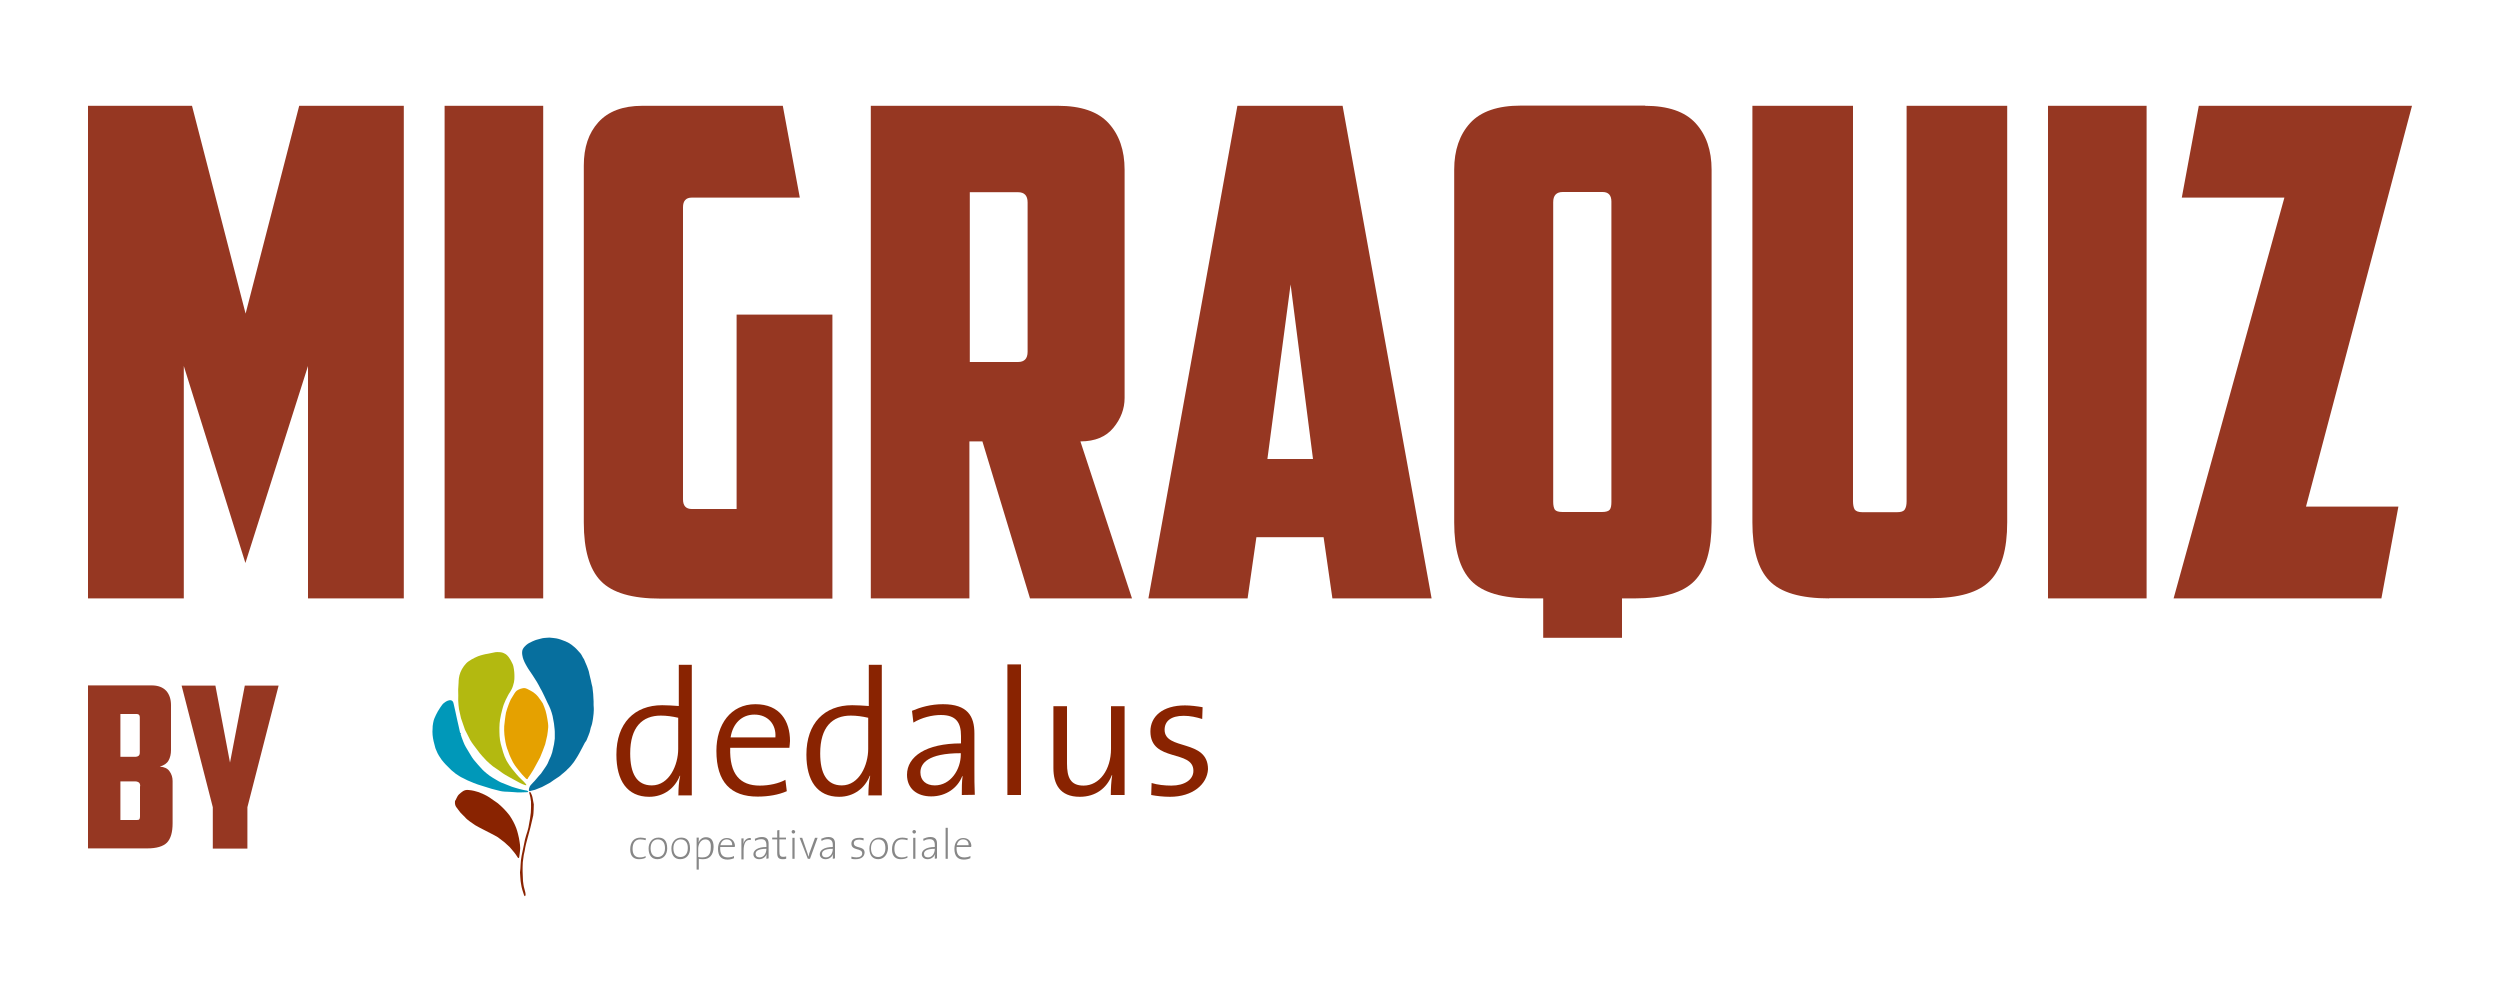 <?xml version="1.0" encoding="utf-8"?>
<!-- Generator: Adobe Illustrator 26.0.3, SVG Export Plug-In . SVG Version: 6.00 Build 0)  -->
<svg version="1.1" id="Livello_1" xmlns="http://www.w3.org/2000/svg" xmlns:xlink="http://www.w3.org/1999/xlink" x="0px" y="0px"
	 viewBox="0 0 1250 501" style="enable-background:new 0 0 1250 501;" xml:space="preserve">
<style type="text/css">
	.st0{fill:#963722;}
	.st1{fill-rule:evenodd;clip-rule:evenodd;fill:#076F9E;}
	.st2{fill-rule:evenodd;clip-rule:evenodd;fill:#B3B910;}
	.st3{fill-rule:evenodd;clip-rule:evenodd;fill:#0098B9;}
	.st4{fill-rule:evenodd;clip-rule:evenodd;fill:#892301;}
	.st5{fill-rule:evenodd;clip-rule:evenodd;fill:#E5A100;}
	.st6{fill:#878787;}
	.st7{fill:#892301;}
</style>
<g>
	<path class="st0" d="M91.9,183v116.2H44V52.9h52l26.8,103.9l26.8-103.9h52.3v246.3H154V183l-31.3,98.5L91.9,183z"/>
	<path class="st0" d="M222.3,52.9h49.3v246.3h-49.3V52.9z"/>
	<path class="st0" d="M291.9,82.8c0-9.1,2.4-16.3,7.3-21.7c4.9-5.4,12.2-8.2,21.9-8.2h70.3l8.5,45.9h-54c-2.9,0-4.4,1.6-4.4,4.8
		v146.1c0,3.2,1.5,4.8,4.4,4.8h22.4v-97.2h47.9v142h-85.9c-14.3,0-24.2-2.9-29.9-8.8c-5.7-5.9-8.5-15.6-8.5-29.2V82.8z"/>
	<path class="st0" d="M562.3,199c0,5.4-1.9,10.4-5.6,14.9c-3.7,4.5-9.2,6.8-16.5,6.8l25.8,78.5h-51l-23.8-78.5h-6.5v78.5h-49.3V52.9
		H529c11.5,0,20,2.9,25.3,8.7c5.3,5.8,8,13.5,8,23.3V199z M484.9,96V181H509c3.2,0,4.8-1.7,4.8-5.1v-74.7c0-3.4-1.6-5.1-4.8-5.1
		H484.9z"/>
	<path class="st0" d="M628.2,268.6l-4.4,30.6h-49.6l44.5-246.3h52.6l44.5,246.3h-49.6l-4.4-30.6H628.2z M633.7,229.5h22.8
		l-11.2-87.3L633.7,229.5z"/>
	<path class="st0" d="M822.5,52.9c11.5,0,20,2.9,25.3,8.7c5.3,5.8,8,13.5,8,23.3v176.3c0,13.6-2.8,23.3-8.5,29.2
		c-5.7,5.9-15.6,8.8-29.9,8.8H811v19.7h-39.4v-19.7h-6.1c-14.3,0-24.2-2.9-29.9-8.8c-5.7-5.9-8.5-15.6-8.5-29.2V84.8
		c0-9.7,2.7-17.5,8-23.3c5.3-5.8,13.8-8.7,25.3-8.7H822.5z M781.4,96c-3.2,0-4.8,1.7-4.8,5.1v149.8c0,1.8,0.3,3.1,0.8,3.9
		c0.6,0.8,1.9,1.2,3.9,1.2h19.7c2,0,3.3-0.4,3.9-1.2c0.6-0.8,0.8-2.1,0.8-3.9V100.8c0-3.2-1.5-4.8-4.4-4.8H781.4z"/>
	<path class="st0" d="M914.6,299.2c-14.3,0-24.2-2.9-29.9-8.8c-5.7-5.9-8.5-15.6-8.5-29.2V52.9h50.3v197.7c0,1.8,0.3,3.2,0.8,4.1
		c0.6,0.9,1.9,1.4,3.9,1.4h17.3c2,0,3.3-0.4,3.9-1.4c0.6-0.9,0.9-2.3,0.9-4.1V52.9h50.3v208.2c0,13.6-2.8,23.3-8.5,29.2
		c-5.7,5.9-15.6,8.8-29.9,8.8H914.6z"/>
	<path class="st0" d="M1024,52.9h49.3v246.3H1024V52.9z"/>
	<path class="st0" d="M1153,253.3h46.2l-8.5,45.9h-103.9l55.4-200.4h-51.3l8.5-45.9H1206L1153,253.3z"/>
	<g>
		<path class="st1" d="M296.9,355c0,0.3-0.1,1.4-0.1,1.8c0,0.4-0.3,2.4-0.3,2.5c0,0.2-0.2,1-0.2,1.2c0,0.2-0.2,1.2-0.3,1.5
			c-0.1,0.3-0.5,1.7-0.6,1.8c0,0.1-0.4,1.5-0.4,1.7c0,0.2-0.4,1.4-0.5,1.5c0,0.2-0.4,1-0.5,1.3c-0.1,0.3-0.6,1.4-0.6,1.5
			c-0.1,0.1-0.3,0.7-0.4,0.8c-0.1,0.1-0.3,0.3-0.6,0.8c-0.3,0.5-1.2,2.4-1.3,2.5c-0.1,0.2-1.3,2.4-1.5,2.8c-0.2,0.4-0.7,1.3-0.8,1.4
			c-0.1,0.1-0.9,1.5-1.2,1.9c-0.2,0.4-0.7,1-0.8,1.2c-0.1,0.2-0.8,0.9-0.8,1c-0.1,0.2-1.4,1.7-1.5,1.7c-0.1,0.1-1.2,1.1-1.4,1.4
			c-0.3,0.2-1.2,1-1.4,1.2c-0.2,0.2-1.3,1-1.4,1.2c-0.1,0.2-1.4,1-1.7,1.2c-0.3,0.2-3.2,2.1-3.5,2.4c-0.4,0.2-3.9,2.1-4.1,2.2
			c-0.2,0.1-3.2,1.3-3.5,1.4c-0.4,0.1-2.2,0.6-2.4,0.6c-0.2,0.1-0.9,0.3-0.6-1.1c0.4-1.4,0.6-1.5,0.9-1.9c0.4-0.4,0.9-1,1.2-1.3
			c0.3-0.2,1-1.1,1.2-1.3c0.3-0.3,1.4-1.6,1.6-1.9c0.2-0.2,0.9-1,1.1-1.2c0.1-0.2,1-1.4,1.1-1.6c0.1-0.2,1-1.4,1.1-1.6
			c0.2-0.2,1-1.6,1.1-1.8c0.1-0.3,0.7-1.5,0.8-1.9c0.2-0.4,0.7-1.4,0.8-1.7c0.1-0.3,0.6-1.6,0.7-2c0.1-0.4,0.3-1.3,0.4-1.8
			s0.4-1.9,0.5-2.2c0-0.3,0.4-2.5,0.4-2.9c0-0.4,0-2,0-2.4s0-2.1-0.1-2.4c0-0.4-0.3-2.2-0.3-2.7c-0.1-0.6-0.6-3.4-0.7-3.8
			c-0.1-0.5-0.8-2.9-1.1-3.5c-0.2-0.6-1.1-2.5-1.4-3c-0.2-0.5-1.2-2.6-1.5-3.2c-0.3-0.6-1.6-3.4-2-3.9c-0.3-0.6-1.6-3.1-1.9-3.5
			c-0.3-0.5-1.7-2.7-2.1-3.3c-0.4-0.6-1.8-2.7-2.1-3.1s-1.1-1.9-1.4-2.4c-0.3-0.5-0.8-1.6-1.1-2.4c-0.3-0.8-1.1-3.5-0.3-5.1
			c0.8-1.6,2.7-2.9,3.2-3.1c0.4-0.2,1.3-0.7,1.6-0.8c0,0,1.8-0.8,2.4-0.9c0.6-0.1,2.7-0.8,3.4-0.8s1.7-0.2,2.7-0.2
			c0.9,0.1,3.2,0.3,3.5,0.4c0.3,0,2,0.5,2.2,0.6c0.3,0.1,2.2,0.8,2.4,0.9c0.2,0.1,1.6,0.8,1.8,0.9c0.2,0.1,1,0.7,1.2,0.8
			c0.2,0.2,1.3,1.1,1.6,1.3c0.3,0.2,1.1,1.1,1.3,1.3c0.2,0.2,0.8,0.9,0.9,1s0.7,0.8,0.8,0.9c0.1,0.2,0.8,1.2,0.8,1.4
			c0.1,0.2,0.6,1.1,0.8,1.3c0.1,0.3,0.6,1.4,0.7,1.7c0.1,0.3,0.6,1.4,0.7,1.6c0.1,0.2,0.5,1.4,0.6,1.6c0.1,0.2,0.3,0.9,0.4,1.2
			c0.1,0.3,0.2,1.1,0.3,1.4c0.1,0.3,0.4,1.5,0.4,1.7c0.1,0.2,0.2,0.9,0.3,1.2c0.1,0.3,0.4,1.7,0.4,1.9c0,0.2,0.3,1.3,0.4,1.6
			c0,0.3,0.2,1.4,0.2,1.7c0,0.3,0.2,1.6,0.2,1.8c0,0.3,0.1,1.7,0.1,1.9c0,0.2,0.1,1.6,0.1,1.8c0,0.2,0,1.5,0,1.9
			C296.9,353.4,296.9,354.7,296.9,355"/>
		<path class="st2" d="M254.3,328.5c1.1,1.5,1.7,2.9,2.1,3.7s0.8,3.8,0.8,5.1c0,1.2,0.2,3-0.7,5.6c-0.8,2.6-2.1,3.8-2.5,4.8
			c-0.6,1-1.7,3.4-2.1,4.5c-0.4,1-1.2,4.3-1.4,5.1c-0.2,0.8-0.8,3.7-0.8,6.5c0,2.8,0,5.5,0.7,8.2c0.8,2.7,1.3,5.4,2.9,8.4
			c1.7,3,3.9,5.5,5.1,6.9c1.1,1.4,3.8,3.7,4,4.1c0.3,0.4,1.6,1.6,0,1.1s-3.7-1.7-4.4-2.1c-0.7-0.4-5.6-3-6.5-3.7s-4.2-3-5-3.5
			c-0.8-0.6-2.6-2.2-3.2-2.8c-0.7-0.7-3.5-3.7-4.4-5.1c-0.9-1.2-2.9-3.7-3.8-5.3s-2.4-4.9-2.6-5.1c-0.1-0.2-1.8-5.1-2-5.8
			c-0.2-0.7-0.8-3.5-1-4.5c-0.1-1-0.4-3-0.4-4.4s0.1-3.5,0-4.5c-0.1-1,0.2-3.3,0.2-4.4c0-1,0.1-3.1,0.9-5.1c0.8-2.1,2.6-4.6,4.2-5.6
			c1.5-1.1,4.6-2.6,5.9-2.9c0,0,2.4-0.7,3.5-0.8c1.1-0.2,3.2-0.7,3.9-0.8c0.8-0.1,2.8-0.1,3.8,0.3C252.7,327,253.1,327,254.3,328.5"
			/>
		<path class="st3" d="M217.2,359.2c0.3-0.8,1.2-2.6,1.7-3.5c0.5-0.8,2.2-3.7,3.1-4.2c0.8-0.7,1.8-1.2,2.4-1.3c0,0,2-0.7,2.4,1.6
			c0.5,2.4,1.3,5.5,1.4,6.3c0.2,0.7,0.8,3.9,1.1,4.9c0.2,0.9,0.6,2.5,0.6,2.7c0.1,0.2,0.1,0.6,0.1,0.6s0.8,0.4,0.3,0.7
			c0,0,0.3,1.1,0.5,1.6c0.2,0.5,1.3,3.7,2.1,4.9c0.8,1.2,3.1,5.4,4,6.4c0.8,1,3.5,4.1,4.4,5c0.8,0.8,2.9,2.7,5.1,4
			c2.2,1.4,4.1,2.4,4.8,2.6c0.7,0.3,4.1,1.6,4.8,1.9c0.7,0.2,2.8,0.9,3.7,1.1c0.8,0.2,3.3,0.8,3.7,0.8s1.3,0.8,0.1,0.8
			c-1.1,0.1-4.2,0.1-4.8,0.1c-0.6,0-3.4-0.3-4.3-0.3c-1,0-3.2-0.1-4.3-0.4c-1-0.3-3.5-0.9-4.3-1.1c-0.8-0.2-3.7-1.2-4.8-1.5
			c-1-0.3-3.3-1-4.1-1.4c-0.8-0.4-3.3-1.3-3.9-1.7c-0.6-0.4-2.4-1.1-3.1-1.6c-0.8-0.5-1.2-0.8-2-1.3c-0.8-0.6-1.2-1-2.2-1.8
			c-0.8-0.8-2.4-2.4-2.9-2.9c-0.5-0.5-1.5-1.7-1.9-2.2c-0.4-0.6-0.9-1.4-1.4-2.1c-0.5-0.7-1-1.9-1.2-2.4c-0.2-0.5-0.6-1.2-0.8-2.2
			c-0.3-1-0.5-1.8-0.7-2.7c-0.2-0.9-0.4-2-0.5-3.1c-0.1-1.1-0.1-2.2,0-3.2C216.2,363,216.8,359.9,217.2,359.2"/>
		<path class="st4" d="M229.6,397.1c1.2-1,2.4-2.4,4.7-2.1c2.2,0.2,3.5,0.6,5.1,1.1c1.6,0.6,3.8,1.6,5.3,2.6c1.5,1,3.5,2.4,4.3,3
			c0.8,0.7,2.7,2.4,3.1,2.9c0.4,0.4,2.2,2.4,2.6,3c0.5,0.7,1.8,2.8,2,3.3c0.2,0.4,1.3,2.6,1.4,3.1c0.2,0.5,0.8,2.4,0.9,3
			c0.2,0.7,0.8,3.4,0.8,4c0.1,0.6,0.3,1.9,0.3,3.1c0,1.2-0.5,4.4-0.5,4.5c0,0.1-0.2,0.8-0.7,0.2c-0.5-0.8-1.4-2.2-1.8-2.6
			s-2-2.4-2.2-2.6c-0.3-0.3-2.4-2.2-2.6-2.4c-0.3-0.2-2.8-2.2-3.4-2.6c-0.6-0.4-2.9-1.6-3.7-2c-0.8-0.4-2.8-1.4-3.5-1.8
			c-0.8-0.4-3.7-1.9-4.1-2.2c-0.5-0.3-2-1.4-2.6-1.8c-0.7-0.5-2-1.5-2.5-2.2c-0.6-0.7-1.7-1.6-2.2-2.2c-0.5-0.7-1.9-2.4-2.2-2.9
			s-0.8-1.2-0.6-3.1C227.9,400.4,228.4,398.1,229.6,397.1"/>
		<path class="st5" d="M262.7,389c-1-1-2.6-2.8-3.1-3.5c-0.6-0.8-2.2-2.7-2.7-3.7c-0.6-0.8-1-2-1.7-3.3c-0.7-1.4-1.2-3.4-1.6-4.1
			c-0.3-0.8-0.8-2.8-0.9-3.5c-0.1-0.8-0.4-2.4-0.5-3.5c-0.1-1-0.2-3.3-0.1-4.3c0.1-0.9,0.3-2.9,0.4-3.5c0.1-0.6,0.3-2.5,0.5-3.3
			c0.2-0.8,1-3.3,1.2-3.7c0.2-0.5,0.9-2.4,1.2-2.9s1.6-2.6,1.9-3.1c0.3-0.5,0.6-0.8,1-1.2c0,0,0.4-0.3,1-0.6
			c0.7-0.3,1.1-0.5,1.7-0.6c0.6-0.1,1.2-0.4,2.5,0.2c1.2,0.6,2.7,1.4,3.1,1.7c0.4,0.3,1.5,1.1,2.4,2.2c0.8,1,2.1,2.9,2.4,3.4
			c0.3,0.5,1.2,3.1,1.4,3.7c0.2,0.6,0.8,3.3,0.9,4.2c0.2,0.8,0.5,3.2,0.4,4.1c0,0.9-0.4,3.3-0.5,4.1c-0.2,0.8-0.8,3.3-1,4.3
			c-0.3,1-2.1,5.6-2.6,6.7c-0.6,1.1-2.8,5.2-3.2,5.9c-0.4,0.8-2.6,4.1-2.8,4.3C264,389.3,263.7,390.1,262.7,389"/>
		<path class="st4" d="M260.3,432.3c0.1-1.4,0.2-3,0.5-4.4c0.3-1.3,0.7-3.3,0.9-4.3c0.2-1.1,0.6-3.1,0.8-3.9c0.2-0.8,0.9-3.2,1.2-4
			c0.3-0.9,0.8-3,0.9-4.1c0.2-1,0.7-3.8,0.8-5.3c0.1-1.5,0.2-4.3,0.1-5.5c-0.1-1.2-0.5-3.1-0.7-3.7c-0.2-0.6-0.2-0.6-0.2-0.7
			c0,0,0.1-0.6,0.5-0.4c0.3,0.3,0.9,1.6,1.1,2.5s0.6,3,0.7,3.7c0,0.8-0.1,4.6-0.3,5.6c-0.2,1-1.1,4.7-1.4,6
			c-0.4,1.3-1.6,6.1-1.8,6.7c-0.2,0.8-0.7,2.6-0.8,3.4s-0.4,2.4-0.7,3.5c-0.2,1.2-0.4,2.6-0.5,3.7c-0.1,1-0.1,3.8-0.1,4.6
			c0.1,0.8,0.1,3.9,0.2,4.8c0.1,0.8,0.3,2.7,0.7,3.9c0.4,1.2,0.6,2.6,0.6,2.8c0,0.2-0.1,1.3-0.6,0.7c-0.2-0.2-0.4-1.1-0.6-1.6
			c-0.2-0.5-0.7-2.2-0.8-2.8c-0.1-0.8-0.5-2.4-0.5-3c0-0.6-0.3-3.2-0.3-4.3C260.2,435.1,260.2,433.7,260.3,432.3"/>
		<g>
			<path class="st6" d="M319.5,429.6c-2,0-4.4-0.9-4.4-4.9c0-3.6,1.8-5.9,5.2-5.9c0.9,0,1.8,0.2,2.7,0.4l-0.2,0.9
				c-0.7-0.2-1.6-0.4-2.7-0.4c-2.5,0-3.8,1.8-3.8,4.7c0,2.2,0.7,4.3,3.6,4.3c1.1,0,2.2-0.2,2.9-0.7v0.9
				C322.2,429.2,321.1,429.6,319.5,429.6z"/>
			<path class="st6" d="M328.7,429.6c-2.7,0-4.4-1.8-4.4-5.4c0-2.9,1.8-5.4,4.9-5.4c2.5,0,4.4,1.3,4.4,5.4
				C333.6,427.2,331.8,429.6,328.7,429.6z M328.9,419.7c-1.8,0-3.6,1.3-3.6,4.4c0,2.9,1.3,4.4,3.6,4.4c1.8,0,3.6-1.3,3.6-4.4
				C332.5,421.3,331.2,419.7,328.9,419.7z"/>
			<path class="st6" d="M340.1,429.6c-2.7,0-4.4-1.8-4.4-5.4c0-2.9,1.8-5.4,4.9-5.4c2.5,0,4.4,1.3,4.4,5.4
				C345.1,427.2,343.3,429.6,340.1,429.6z M340.3,419.7c-1.8,0-3.6,1.3-3.6,4.4c0,2.9,1.3,4.4,3.6,4.4c1.8,0,3.6-1.3,3.6-4.4
				C344,421.3,342.6,419.7,340.3,419.7z"/>
			<path class="st6" d="M351.6,429.6c-0.9,0-1.3,0-2.2-0.2v5.4h-1.1v-16h1.1c0,0.7,0,1.8-0.2,2.5l0,0c0.7-1.6,2-2.7,3.8-2.7
				c2.5,0,3.8,1.6,3.8,4.9C356.7,427.6,354.7,429.6,351.6,429.6z M352.7,419.7c-2.5,0-3.6,2.7-3.6,4.7v4.1c0.7,0.2,1.3,0.2,2.2,0.2
				c2.5,0,4.1-1.3,4.1-4.9C355.6,421.3,354.7,419.7,352.7,419.7z"/>
			<path class="st6" d="M367.3,423.5h-7.2c-0.2,3.6,1.1,5.2,3.8,5.2c1.1,0,2.2-0.2,3.1-0.7v1.1c-0.9,0.4-2,0.7-3.3,0.7
				c-3.1,0-4.7-1.8-4.7-5.4c0-3.1,1.6-5.4,4.4-5.4s4.1,2,4.1,4.3C367.3,423.1,367.3,423.3,367.3,423.5z M363.3,419.7
				c-1.6,0-2.7,1.1-3.1,2.9h5.9C366.2,420.8,365.1,419.7,363.3,419.7z"/>
			<path class="st6" d="M375.4,420c-2.5-0.4-3.6,1.6-3.6,5.4v4.3h-1.1v-10.5h1.1c0,0.7,0,1.8-0.2,2.9l0,0c0.4-1.6,1.6-3.3,3.8-3.1
				V420L375.4,420z"/>
			<path class="st6" d="M383.2,429.4c0-0.9,0-1.8,0.2-2.5l0,0c-0.4,1.3-1.8,2.7-3.8,2.7c-1.6,0-2.9-0.9-2.9-2.5c0-2,2.2-3.6,6.5-3.6
				v-1c0-1.8-0.7-2.9-2.5-2.9c-1.1,0-2.2,0.2-3.1,0.9l-0.2-1.1c0.9-0.4,2.2-0.9,3.6-0.9c2.7,0,3.3,1.6,3.3,3.3v4.1
				c0,1.1,0,2.5,0,3.3L383.2,429.4L383.2,429.4z M383.2,424.4c-4.4,0-5.4,1.3-5.4,2.5c0,1.1,0.7,1.8,2,1.8
				C381.9,428.7,383.2,426.7,383.2,424.4L383.2,424.4z"/>
			<path class="st6" d="M391.3,429.6c-2,0-2.7-0.9-2.7-3.1v-6.8h-2.5v-0.9h2.5v-3.6l1.1-0.2v3.8h3.3v0.9h-3.3v6c0,2,0.4,2.7,1.8,2.7
				c0.4,0,1.1,0,1.6-0.2v1.1C392.7,429.6,392,429.6,391.3,429.6z"/>
			<path class="st6" d="M396.7,416.8c-0.4,0-0.9-0.4-0.9-0.9c0-0.5,0.4-0.9,0.9-0.9c0.4,0,0.9,0.4,0.9,0.9S397.1,416.8,396.7,416.8z
				 M396.2,429.4v-10.5h1.1v10.5H396.2z"/>
			<path class="st6" d="M405,429.4h-1.1l-4.1-10.5h1.3l2.7,7.9c0.2,0.7,0.4,1.1,0.4,1.6l0,0c0.2-0.4,0.4-1.1,0.4-1.6l2.9-7.9h1.3
				L405,429.4z"/>
			<path class="st6" d="M416.4,429.4c0-0.9,0-1.8,0.2-2.5l0,0c-0.4,1.3-1.8,2.7-3.8,2.7c-1.6,0-2.9-0.9-2.9-2.5c0-2,2.2-3.6,6.5-3.6
				v-1c0-1.8-0.7-2.9-2.5-2.9c-1.1,0-2.2,0.2-3.1,0.9l-0.2-1.1c0.9-0.4,2.2-0.9,3.6-0.9c2.7,0,3.3,1.6,3.3,3.3v4.1
				c0,1.1,0,2.5,0,3.3L416.4,429.4L416.4,429.4z M416.4,424.4c-4.4,0-5.4,1.3-5.4,2.5c0,1.1,0.7,1.8,2,1.8
				C415.1,428.7,416.4,426.7,416.4,424.4L416.4,424.4z"/>
			<path class="st6" d="M427.9,429.6c-0.9,0-1.6,0-2.2-0.2v-1.1c0.7,0.2,1.6,0.4,2.5,0.4c1.8,0,2.9-0.7,2.9-2c0-2.9-5.4-1.1-5.4-4.9
				c0-1.8,1.3-2.9,4.1-2.9c0.7,0,1.3,0,2,0.2v1.1c-0.7-0.2-1.6-0.4-2.2-0.4c-1.8,0-2.7,0.7-2.7,1.8c0,2.9,5.4,1.1,5.4,4.7
				C432.2,428.3,430.6,429.6,427.9,429.6z"/>
			<path class="st6" d="M439.1,429.6c-2.7,0-4.4-1.8-4.4-5.4c0-2.9,1.8-5.4,4.9-5.4c2.5,0,4.4,1.3,4.4,5.4
				C443.8,427.2,442,429.6,439.1,429.6z M439.1,419.7c-1.8,0-3.6,1.3-3.6,4.4c0,2.9,1.3,4.4,3.6,4.4c1.8,0,3.6-1.3,3.6-4.4
				C442.7,421.3,441.6,419.7,439.1,419.7z"/>
			<path class="st6" d="M450.4,429.6c-2,0-4.4-0.9-4.4-4.9c0-3.6,1.8-5.9,5.2-5.9c0.9,0,1.8,0.2,2.7,0.4l-0.2,0.9
				c-0.7-0.2-1.6-0.4-2.7-0.4c-2.5,0-3.8,1.8-3.8,4.7c0,2.2,0.7,4.3,3.6,4.3c1.1,0,2.2-0.2,2.9-0.7v0.9
				C453,429.2,451.9,429.6,450.4,429.6z"/>
			<path class="st6" d="M457.1,416.8c-0.4,0-0.9-0.4-0.9-0.9c0-0.5,0.4-0.9,0.9-0.9c0.5,0,0.9,0.4,0.9,0.9S457.5,416.8,457.1,416.8z
				 M456.6,429.4v-10.5h1.1v10.5H456.6z"/>
			<path class="st6" d="M467.4,429.4c0-0.9,0-1.8,0.2-2.5l0,0c-0.4,1.3-1.8,2.7-3.8,2.7c-1.6,0-2.9-0.9-2.9-2.5c0-2,2.2-3.6,6.5-3.6
				v-1c0-1.8-0.7-2.9-2.5-2.9c-1.1,0-2.2,0.2-3.1,0.9l-0.2-1.1c0.9-0.4,2.2-0.9,3.6-0.9c2.7,0,3.3,1.6,3.3,3.3v4.1
				c0,1.1,0,2.5,0,3.3L467.4,429.4L467.4,429.4z M467.4,424.4c-4.4,0-5.4,1.3-5.4,2.5c0,1.1,0.7,1.8,2,1.8
				C466.1,428.7,467.4,426.7,467.4,424.4L467.4,424.4z"/>
			<path class="st6" d="M472.8,429.4v-15.5h1.1v15.5H472.8z"/>
			<path class="st6" d="M485.5,423.5h-7.2c-0.2,3.6,1.1,5.2,3.8,5.2c1.1,0,2.2-0.2,3.1-0.7v1.1c-0.9,0.4-2,0.7-3.3,0.7
				c-3.1,0-4.7-1.8-4.7-5.4c0-3.1,1.6-5.4,4.4-5.4s4.1,2,4.1,4.3C485.5,423.1,485.5,423.3,485.5,423.5z M481.5,419.7
				c-1.6,0-2.7,1.1-3.1,2.9h5.9C484.4,420.8,483.3,419.7,481.5,419.7z"/>
		</g>
		<g>
			<path class="st7" d="M339.2,397.5c0-2.7,0.2-7,0.9-9.6h-0.2c-2.5,6.3-8.1,10.5-15.3,10.5c-11,0-16.4-8.1-16.4-21.1
				c0-15.7,9-24.7,22.9-24.7c2.7,0,5.2,0.2,8.3,0.4v-20.6h6.5v65.3h-6.8L339.2,397.5L339.2,397.5z M339.2,358.9
				c-3.1-0.7-5.9-1.1-8.8-1.1c-9.2,0-15.3,5.7-15.3,18.9c0,10.1,3.3,16,10.8,16c8.8,0,13.2-10.3,13.2-18.2V358.9z"/>
			<path class="st7" d="M394.7,373.9h-29.6c-0.4,13.2,4.9,18.9,14.8,18.9c4.7,0,9.6-1.1,12.8-2.9l0.7,5.7c-4.1,1.8-9.2,2.7-14.6,2.7
				c-13.4,0-20.6-7.2-20.6-22.9c0-13.2,7.2-23.3,19.5-23.3c12.3,0,17.3,8.5,17.3,18.4C394.9,371.5,394.9,372.6,394.7,373.9z
				 M377.2,357.3c-6.3,0-10.8,4.4-11.9,11.4h22.4C388.2,362.1,383.9,357.3,377.2,357.3z"/>
			<path class="st7" d="M434.2,397.5c0-2.7,0.2-7,0.9-9.6h-0.2c-2.5,6.3-8.1,10.5-15.3,10.5c-11,0-16.4-8.1-16.4-21.1
				c0-15.7,9-24.7,22.9-24.7c2.7,0,5.2,0.2,8.3,0.4v-20.6h6.5v65.3h-6.8L434.2,397.5L434.2,397.5z M434.2,358.9
				c-3.1-0.7-5.9-1.1-8.8-1.1c-9.2,0-15.3,5.7-15.3,18.9c0,10.1,3.3,16,10.8,16c8.8,0,13.2-10.3,13.2-18.2V358.9z"/>
			<path class="st7" d="M480.9,397.5c0-3.3,0-6.8,0.4-9.4h-0.2c-2.2,5.7-7.9,10.1-15.5,10.1c-7,0-12.1-3.8-12.1-10.8
				c0-9.2,9.6-15.7,27-15.7V368c0-6.8-2.5-10.5-10.1-10.5c-4.3,0-9.6,1.3-13.7,3.8l-0.7-5.9c4.3-1.8,9.4-3.3,15.5-3.3
				c12.3,0,15.7,6,15.7,14.6v17.5c0,4.4,0,9.4,0.2,13.2L480.9,397.5L480.9,397.5z M480.4,376.6c-16.6,0-20.2,5.2-20.2,9.6
				c0,4.1,2.9,6.5,7.2,6.5c7.9,0,13-7.9,13-15.5V376.6z"/>
			<path class="st7" d="M503.7,397.5v-65.3h6.8v65.3L503.7,397.5L503.7,397.5z"/>
			<path class="st7" d="M555.4,397.5c0-2.9,0.2-7.2,0.7-9.9h-0.2c-2.5,6.5-8.1,10.8-16,10.8c-10.1,0-13.2-6.5-13.2-14.4v-30.9h6.8
				v28.7c0,7,1.8,11,8.3,11c7.9,0,13.7-7.9,13.7-18.4v-21.3h6.8v44.4L555.4,397.5L555.4,397.5z"/>
			<path class="st7" d="M585,398.4c-3.3,0-6.8-0.4-9.4-0.9l0.2-6c2.9,0.9,6.5,1.3,9.9,1.3c6.5,0,11-2.9,11-7.4
				c0-10.8-21.5-4.1-21.5-19.7c0-7.4,6-13,17.3-13c2.7,0,5.9,0.4,8.8,0.9l-0.2,5.9c-2.9-0.9-6-1.6-9.2-1.6c-6.5,0-9.6,2.7-9.6,7
				c0,10.5,21.7,4.4,21.7,19.7C603.6,392.1,596.4,398.4,585,398.4z"/>
		</g>
	</g>
	<path class="st0" d="M85.5,375c0,2-0.4,3.8-1.2,5.2c-0.8,1.5-2.3,2.5-4.4,3.1c2.3,0.2,3.9,0.9,4.9,2.4c1,1.4,1.5,3,1.5,4.8v21.1
		c0,4.5-0.9,7.7-2.8,9.7c-1.9,1.9-5.2,2.9-9.9,2.9H44v-81.5h31.8c3.2,0,5.6,0.9,7.3,2.7c1.6,1.8,2.4,4.2,2.4,7.2V375z M60.2,357
		v21.4h7.6c0.6,0,1.1-0.2,1.5-0.5c0.4-0.3,0.6-0.9,0.6-1.6v-17.7c0-1-0.5-1.6-1.5-1.6H60.2z M70.1,393.1c0-0.9-0.2-1.5-0.7-1.9
		c-0.5-0.3-1-0.5-1.8-0.5h-7.4V410h8.2c0.7,0,1.1-0.1,1.3-0.4c0.2-0.3,0.3-0.7,0.3-1.3V393.1z"/>
	<path class="st0" d="M123.6,424.3h-17.2v-20.7l-15.6-60.8h16.9l7.3,38.5l7.4-38.5h16.9l-15.6,60.8V424.3z"/>
</g>
</svg>
